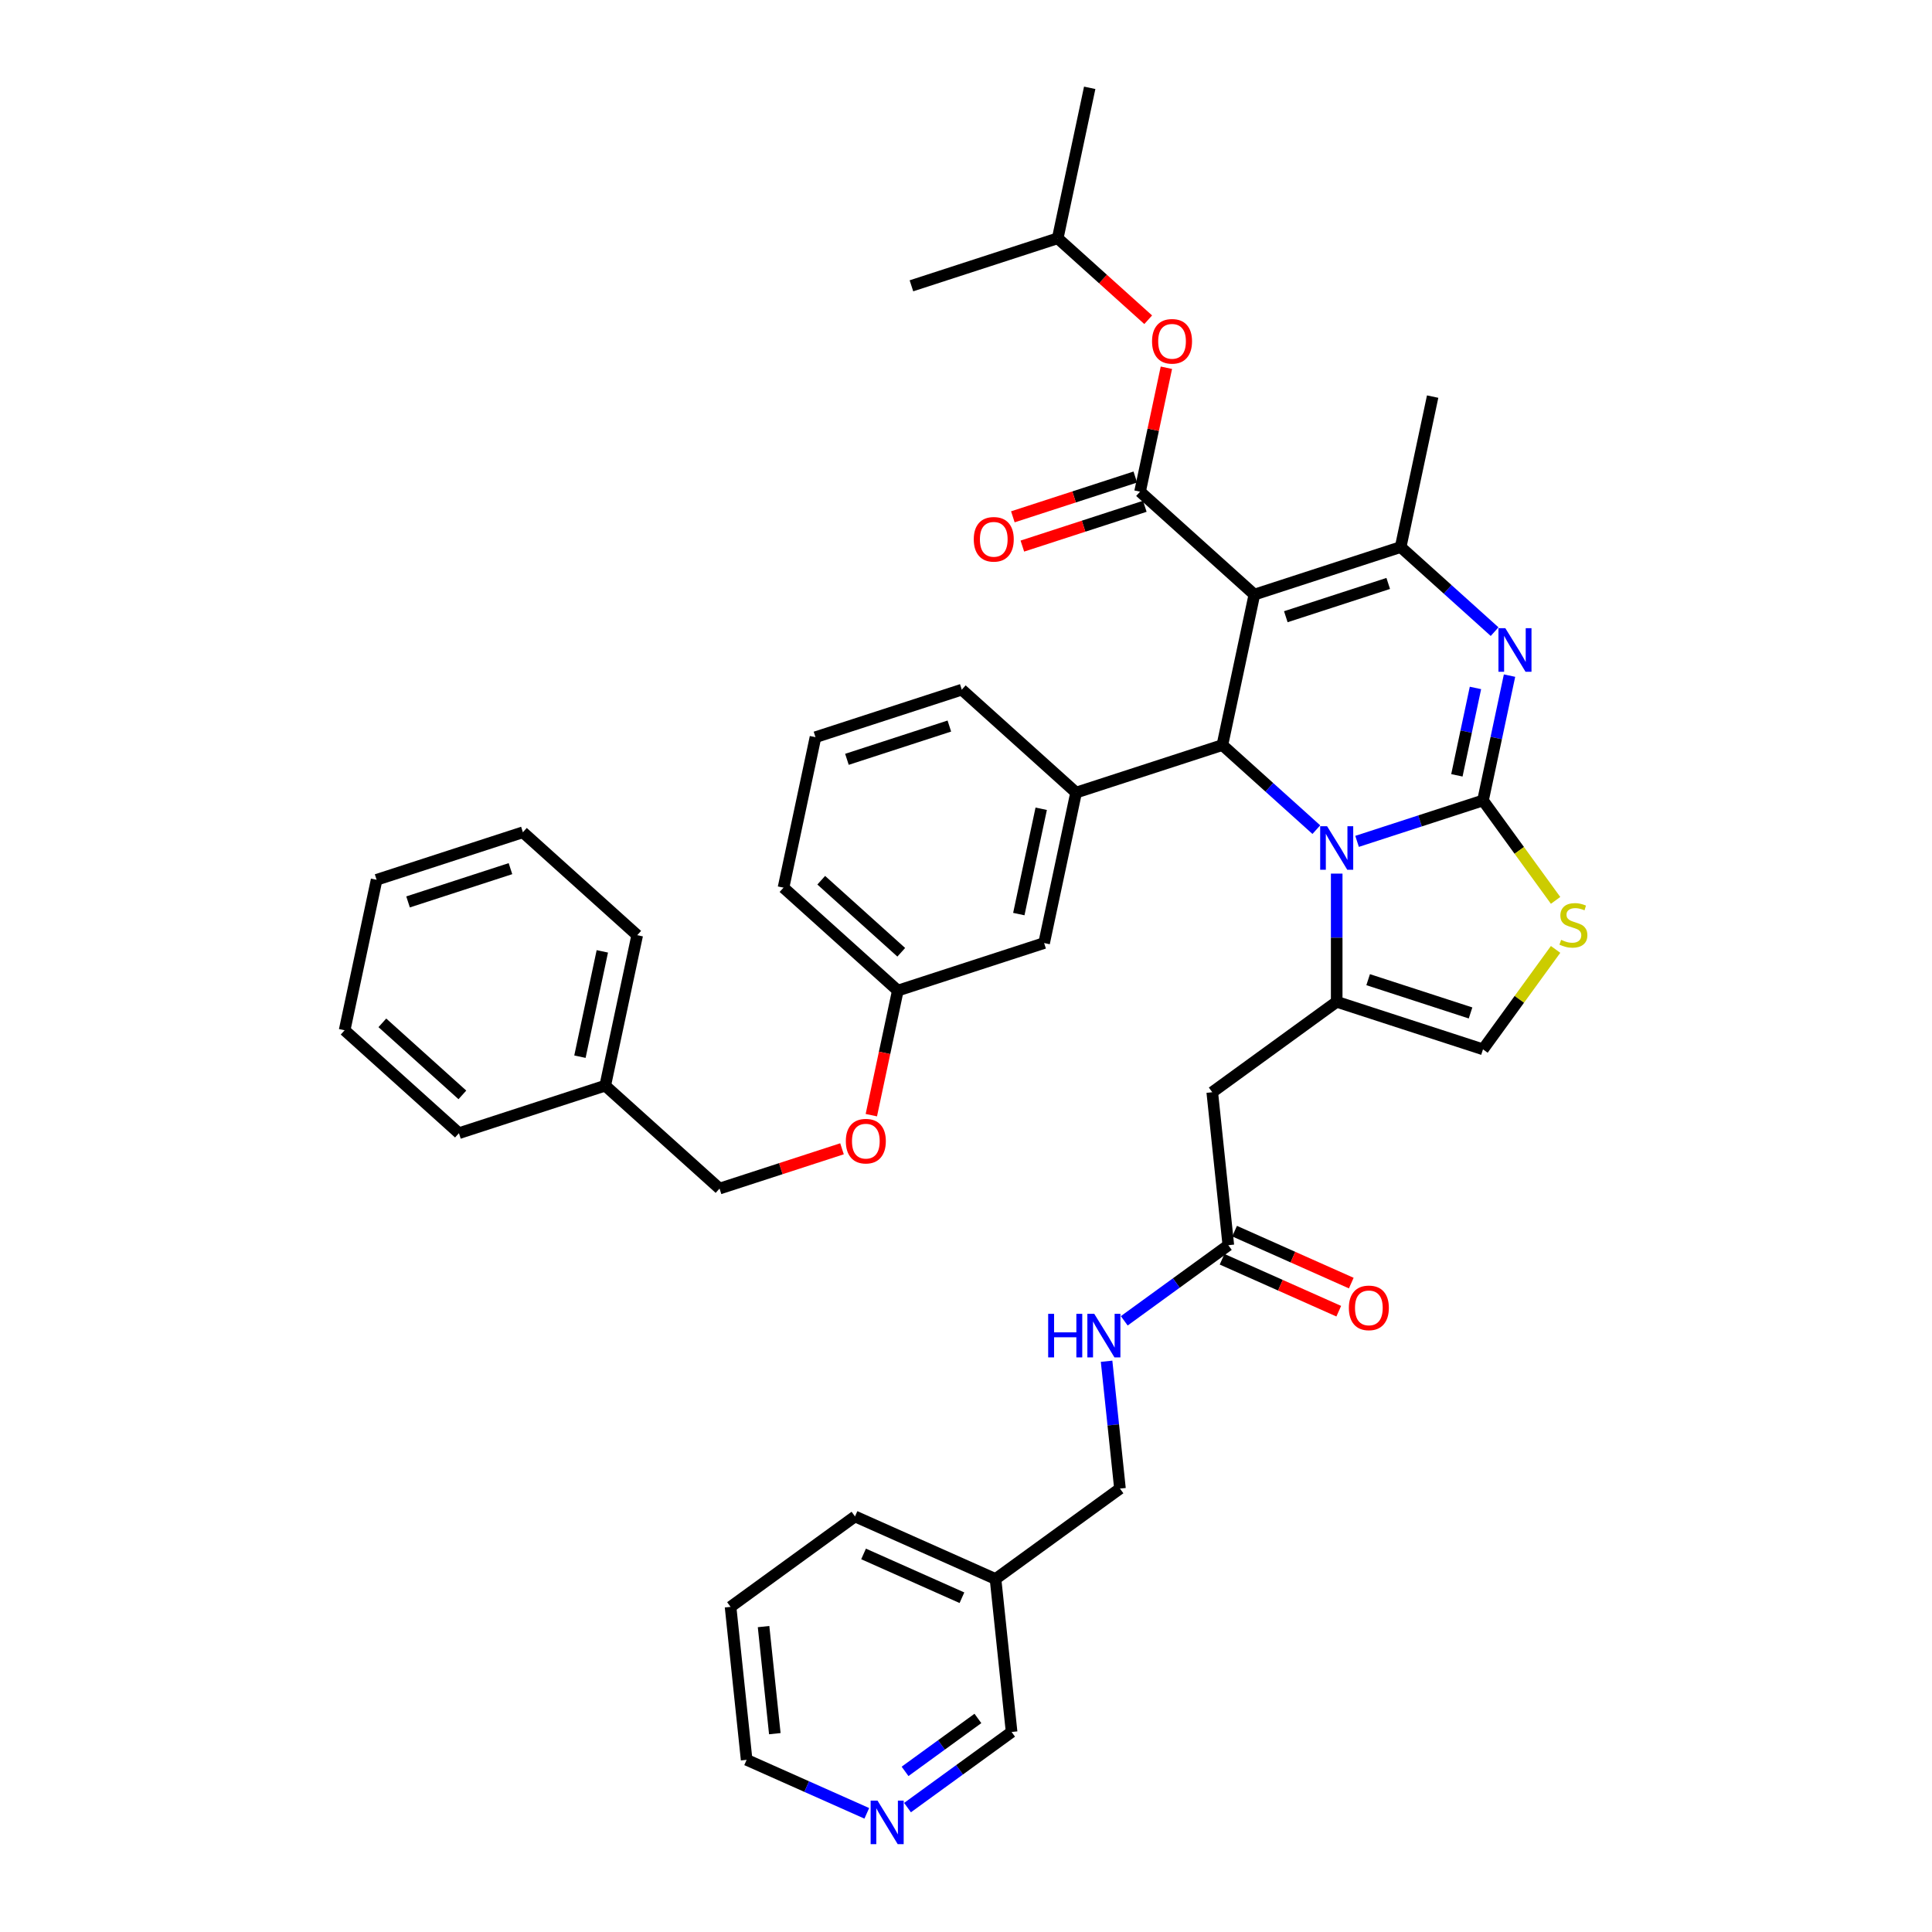 <?xml version='1.0' encoding='iso-8859-1'?>
<svg version='1.1' baseProfile='full'
              xmlns='http://www.w3.org/2000/svg'
                      xmlns:rdkit='http://www.rdkit.org/xml'
                      xmlns:xlink='http://www.w3.org/1999/xlink'
                  xml:space='preserve'
width='1000px' height='1000px' viewBox='0 0 1000 1000'>
<!-- END OF HEADER -->
<rect style='opacity:1.0;fill:#FFFFFF;stroke:none' width='1000' height='1000' x='0' y='0'> </rect>
<path class='bond-0' d='M 378.134,831.706 L 386.456,910.888' style='fill:none;fill-rule:evenodd;stroke:#000000;stroke-width:6px;stroke-linecap:butt;stroke-linejoin:miter;stroke-opacity:1' />
<path class='bond-0' d='M 395.218,841.919 L 401.044,897.346' style='fill:none;fill-rule:evenodd;stroke:#000000;stroke-width:6px;stroke-linecap:butt;stroke-linejoin:miter;stroke-opacity:1' />
<path class='bond-1' d='M 378.134,831.706 L 442.546,784.908' style='fill:none;fill-rule:evenodd;stroke:#000000;stroke-width:6px;stroke-linecap:butt;stroke-linejoin:miter;stroke-opacity:1' />
<path class='bond-2' d='M 635.783,644.513 L 608.848,664.082' style='fill:none;fill-rule:evenodd;stroke:#000000;stroke-width:6px;stroke-linecap:butt;stroke-linejoin:miter;stroke-opacity:1' />
<path class='bond-2' d='M 608.848,664.082 L 581.912,683.652' style='fill:none;fill-rule:evenodd;stroke:#0000FF;stroke-width:6px;stroke-linecap:butt;stroke-linejoin:miter;stroke-opacity:1' />
<path class='bond-3' d='M 632.545,651.786 L 662.742,665.231' style='fill:none;fill-rule:evenodd;stroke:#000000;stroke-width:6px;stroke-linecap:butt;stroke-linejoin:miter;stroke-opacity:1' />
<path class='bond-3' d='M 662.742,665.231 L 692.939,678.675' style='fill:none;fill-rule:evenodd;stroke:#FF0000;stroke-width:6px;stroke-linecap:butt;stroke-linejoin:miter;stroke-opacity:1' />
<path class='bond-3' d='M 639.022,637.239 L 669.219,650.684' style='fill:none;fill-rule:evenodd;stroke:#000000;stroke-width:6px;stroke-linecap:butt;stroke-linejoin:miter;stroke-opacity:1' />
<path class='bond-3' d='M 669.219,650.684 L 699.416,664.128' style='fill:none;fill-rule:evenodd;stroke:#FF0000;stroke-width:6px;stroke-linecap:butt;stroke-linejoin:miter;stroke-opacity:1' />
<path class='bond-4' d='M 635.783,644.513 L 627.461,565.331' style='fill:none;fill-rule:evenodd;stroke:#000000;stroke-width:6px;stroke-linecap:butt;stroke-linejoin:miter;stroke-opacity:1' />
<path class='bond-5' d='M 572.765,704.575 L 576.229,737.534' style='fill:none;fill-rule:evenodd;stroke:#0000FF;stroke-width:6px;stroke-linecap:butt;stroke-linejoin:miter;stroke-opacity:1' />
<path class='bond-5' d='M 576.229,737.534 L 579.693,770.493' style='fill:none;fill-rule:evenodd;stroke:#000000;stroke-width:6px;stroke-linecap:butt;stroke-linejoin:miter;stroke-opacity:1' />
<path class='bond-6' d='M 386.456,910.888 L 417.553,924.733' style='fill:none;fill-rule:evenodd;stroke:#000000;stroke-width:6px;stroke-linecap:butt;stroke-linejoin:miter;stroke-opacity:1' />
<path class='bond-6' d='M 417.553,924.733 L 448.649,938.578' style='fill:none;fill-rule:evenodd;stroke:#0000FF;stroke-width:6px;stroke-linecap:butt;stroke-linejoin:miter;stroke-opacity:1' />
<path class='bond-7' d='M 781.329,349.697 L 774.462,382.004' style='fill:none;fill-rule:evenodd;stroke:#0000FF;stroke-width:6px;stroke-linecap:butt;stroke-linejoin:miter;stroke-opacity:1' />
<path class='bond-7' d='M 774.462,382.004 L 767.595,414.311' style='fill:none;fill-rule:evenodd;stroke:#000000;stroke-width:6px;stroke-linecap:butt;stroke-linejoin:miter;stroke-opacity:1' />
<path class='bond-7' d='M 763.693,356.078 L 758.886,378.693' style='fill:none;fill-rule:evenodd;stroke:#0000FF;stroke-width:6px;stroke-linecap:butt;stroke-linejoin:miter;stroke-opacity:1' />
<path class='bond-7' d='M 758.886,378.693 L 754.079,401.308' style='fill:none;fill-rule:evenodd;stroke:#000000;stroke-width:6px;stroke-linecap:butt;stroke-linejoin:miter;stroke-opacity:1' />
<path class='bond-8' d='M 773.607,326.941 L 749.294,305.049' style='fill:none;fill-rule:evenodd;stroke:#0000FF;stroke-width:6px;stroke-linecap:butt;stroke-linejoin:miter;stroke-opacity:1' />
<path class='bond-8' d='M 749.294,305.049 L 724.98,283.158' style='fill:none;fill-rule:evenodd;stroke:#000000;stroke-width:6px;stroke-linecap:butt;stroke-linejoin:miter;stroke-opacity:1' />
<path class='bond-9' d='M 632.706,385.639 L 657.019,407.531' style='fill:none;fill-rule:evenodd;stroke:#000000;stroke-width:6px;stroke-linecap:butt;stroke-linejoin:miter;stroke-opacity:1' />
<path class='bond-9' d='M 657.019,407.531 L 681.332,429.423' style='fill:none;fill-rule:evenodd;stroke:#0000FF;stroke-width:6px;stroke-linecap:butt;stroke-linejoin:miter;stroke-opacity:1' />
<path class='bond-10' d='M 632.706,385.639 L 649.259,307.761' style='fill:none;fill-rule:evenodd;stroke:#000000;stroke-width:6px;stroke-linecap:butt;stroke-linejoin:miter;stroke-opacity:1' />
<path class='bond-11' d='M 632.706,385.639 L 556.984,410.243' style='fill:none;fill-rule:evenodd;stroke:#000000;stroke-width:6px;stroke-linecap:butt;stroke-linejoin:miter;stroke-opacity:1' />
<path class='bond-12' d='M 649.259,307.761 L 590.091,254.486' style='fill:none;fill-rule:evenodd;stroke:#000000;stroke-width:6px;stroke-linecap:butt;stroke-linejoin:miter;stroke-opacity:1' />
<path class='bond-13' d='M 649.259,307.761 L 724.98,283.158' style='fill:none;fill-rule:evenodd;stroke:#000000;stroke-width:6px;stroke-linecap:butt;stroke-linejoin:miter;stroke-opacity:1' />
<path class='bond-13' d='M 665.538,319.215 L 718.543,301.992' style='fill:none;fill-rule:evenodd;stroke:#000000;stroke-width:6px;stroke-linecap:butt;stroke-linejoin:miter;stroke-opacity:1' />
<path class='bond-14' d='M 724.98,283.158 L 741.534,205.279' style='fill:none;fill-rule:evenodd;stroke:#000000;stroke-width:6px;stroke-linecap:butt;stroke-linejoin:miter;stroke-opacity:1' />
<path class='bond-15' d='M 702.415,435.489 L 735.005,424.9' style='fill:none;fill-rule:evenodd;stroke:#0000FF;stroke-width:6px;stroke-linecap:butt;stroke-linejoin:miter;stroke-opacity:1' />
<path class='bond-15' d='M 735.005,424.9 L 767.595,414.311' style='fill:none;fill-rule:evenodd;stroke:#000000;stroke-width:6px;stroke-linecap:butt;stroke-linejoin:miter;stroke-opacity:1' />
<path class='bond-16' d='M 691.873,452.178 L 691.873,485.355' style='fill:none;fill-rule:evenodd;stroke:#0000FF;stroke-width:6px;stroke-linecap:butt;stroke-linejoin:miter;stroke-opacity:1' />
<path class='bond-16' d='M 691.873,485.355 L 691.873,518.532' style='fill:none;fill-rule:evenodd;stroke:#000000;stroke-width:6px;stroke-linecap:butt;stroke-linejoin:miter;stroke-opacity:1' />
<path class='bond-17' d='M 767.595,414.311 L 786.384,440.172' style='fill:none;fill-rule:evenodd;stroke:#000000;stroke-width:6px;stroke-linecap:butt;stroke-linejoin:miter;stroke-opacity:1' />
<path class='bond-17' d='M 786.384,440.172 L 805.173,466.033' style='fill:none;fill-rule:evenodd;stroke:#CCCC00;stroke-width:6px;stroke-linecap:butt;stroke-linejoin:miter;stroke-opacity:1' />
<path class='bond-18' d='M 805.173,491.413 L 786.384,517.274' style='fill:none;fill-rule:evenodd;stroke:#CCCC00;stroke-width:6px;stroke-linecap:butt;stroke-linejoin:miter;stroke-opacity:1' />
<path class='bond-18' d='M 786.384,517.274 L 767.595,543.136' style='fill:none;fill-rule:evenodd;stroke:#000000;stroke-width:6px;stroke-linecap:butt;stroke-linejoin:miter;stroke-opacity:1' />
<path class='bond-19' d='M 767.595,543.136 L 691.873,518.532' style='fill:none;fill-rule:evenodd;stroke:#000000;stroke-width:6px;stroke-linecap:butt;stroke-linejoin:miter;stroke-opacity:1' />
<path class='bond-19' d='M 761.157,524.301 L 708.152,507.078' style='fill:none;fill-rule:evenodd;stroke:#000000;stroke-width:6px;stroke-linecap:butt;stroke-linejoin:miter;stroke-opacity:1' />
<path class='bond-20' d='M 691.873,518.532 L 627.461,565.331' style='fill:none;fill-rule:evenodd;stroke:#000000;stroke-width:6px;stroke-linecap:butt;stroke-linejoin:miter;stroke-opacity:1' />
<path class='bond-21' d='M 422.095,381.571 L 497.816,356.968' style='fill:none;fill-rule:evenodd;stroke:#000000;stroke-width:6px;stroke-linecap:butt;stroke-linejoin:miter;stroke-opacity:1' />
<path class='bond-21' d='M 438.374,393.025 L 491.379,375.802' style='fill:none;fill-rule:evenodd;stroke:#000000;stroke-width:6px;stroke-linecap:butt;stroke-linejoin:miter;stroke-opacity:1' />
<path class='bond-22' d='M 422.095,381.571 L 405.542,459.449' style='fill:none;fill-rule:evenodd;stroke:#000000;stroke-width:6px;stroke-linecap:butt;stroke-linejoin:miter;stroke-opacity:1' />
<path class='bond-23' d='M 497.816,356.968 L 556.984,410.243' style='fill:none;fill-rule:evenodd;stroke:#000000;stroke-width:6px;stroke-linecap:butt;stroke-linejoin:miter;stroke-opacity:1' />
<path class='bond-24' d='M 556.984,410.243 L 540.431,488.121' style='fill:none;fill-rule:evenodd;stroke:#000000;stroke-width:6px;stroke-linecap:butt;stroke-linejoin:miter;stroke-opacity:1' />
<path class='bond-24' d='M 538.926,418.614 L 527.338,473.128' style='fill:none;fill-rule:evenodd;stroke:#000000;stroke-width:6px;stroke-linecap:butt;stroke-linejoin:miter;stroke-opacity:1' />
<path class='bond-25' d='M 464.709,512.724 L 540.431,488.121' style='fill:none;fill-rule:evenodd;stroke:#000000;stroke-width:6px;stroke-linecap:butt;stroke-linejoin:miter;stroke-opacity:1' />
<path class='bond-26' d='M 464.709,512.724 L 405.542,459.449' style='fill:none;fill-rule:evenodd;stroke:#000000;stroke-width:6px;stroke-linecap:butt;stroke-linejoin:miter;stroke-opacity:1' />
<path class='bond-26' d='M 466.489,492.899 L 425.072,455.607' style='fill:none;fill-rule:evenodd;stroke:#000000;stroke-width:6px;stroke-linecap:butt;stroke-linejoin:miter;stroke-opacity:1' />
<path class='bond-27' d='M 464.709,512.724 L 457.856,544.967' style='fill:none;fill-rule:evenodd;stroke:#000000;stroke-width:6px;stroke-linecap:butt;stroke-linejoin:miter;stroke-opacity:1' />
<path class='bond-27' d='M 457.856,544.967 L 451.002,577.211' style='fill:none;fill-rule:evenodd;stroke:#FF0000;stroke-width:6px;stroke-linecap:butt;stroke-linejoin:miter;stroke-opacity:1' />
<path class='bond-28' d='M 435.815,594.612 L 404.125,604.909' style='fill:none;fill-rule:evenodd;stroke:#FF0000;stroke-width:6px;stroke-linecap:butt;stroke-linejoin:miter;stroke-opacity:1' />
<path class='bond-28' d='M 404.125,604.909 L 372.435,615.206' style='fill:none;fill-rule:evenodd;stroke:#000000;stroke-width:6px;stroke-linecap:butt;stroke-linejoin:miter;stroke-opacity:1' />
<path class='bond-29' d='M 372.435,615.206 L 313.267,561.931' style='fill:none;fill-rule:evenodd;stroke:#000000;stroke-width:6px;stroke-linecap:butt;stroke-linejoin:miter;stroke-opacity:1' />
<path class='bond-30' d='M 313.267,561.931 L 329.82,484.053' style='fill:none;fill-rule:evenodd;stroke:#000000;stroke-width:6px;stroke-linecap:butt;stroke-linejoin:miter;stroke-opacity:1' />
<path class='bond-30' d='M 300.174,546.938 L 311.762,492.424' style='fill:none;fill-rule:evenodd;stroke:#000000;stroke-width:6px;stroke-linecap:butt;stroke-linejoin:miter;stroke-opacity:1' />
<path class='bond-31' d='M 313.267,561.931 L 237.545,586.534' style='fill:none;fill-rule:evenodd;stroke:#000000;stroke-width:6px;stroke-linecap:butt;stroke-linejoin:miter;stroke-opacity:1' />
<path class='bond-32' d='M 329.82,484.053 L 270.652,430.778' style='fill:none;fill-rule:evenodd;stroke:#000000;stroke-width:6px;stroke-linecap:butt;stroke-linejoin:miter;stroke-opacity:1' />
<path class='bond-33' d='M 270.652,430.778 L 194.931,455.381' style='fill:none;fill-rule:evenodd;stroke:#000000;stroke-width:6px;stroke-linecap:butt;stroke-linejoin:miter;stroke-opacity:1' />
<path class='bond-33' d='M 264.215,449.612 L 211.21,466.835' style='fill:none;fill-rule:evenodd;stroke:#000000;stroke-width:6px;stroke-linecap:butt;stroke-linejoin:miter;stroke-opacity:1' />
<path class='bond-34' d='M 194.931,455.381 L 178.378,533.259' style='fill:none;fill-rule:evenodd;stroke:#000000;stroke-width:6px;stroke-linecap:butt;stroke-linejoin:miter;stroke-opacity:1' />
<path class='bond-35' d='M 178.378,533.259 L 237.545,586.534' style='fill:none;fill-rule:evenodd;stroke:#000000;stroke-width:6px;stroke-linecap:butt;stroke-linejoin:miter;stroke-opacity:1' />
<path class='bond-35' d='M 197.908,529.417 L 239.325,566.709' style='fill:none;fill-rule:evenodd;stroke:#000000;stroke-width:6px;stroke-linecap:butt;stroke-linejoin:miter;stroke-opacity:1' />
<path class='bond-36' d='M 590.091,254.486 L 596.908,222.418' style='fill:none;fill-rule:evenodd;stroke:#000000;stroke-width:6px;stroke-linecap:butt;stroke-linejoin:miter;stroke-opacity:1' />
<path class='bond-36' d='M 596.908,222.418 L 603.724,190.35' style='fill:none;fill-rule:evenodd;stroke:#FF0000;stroke-width:6px;stroke-linecap:butt;stroke-linejoin:miter;stroke-opacity:1' />
<path class='bond-37' d='M 587.631,246.914 L 555.941,257.211' style='fill:none;fill-rule:evenodd;stroke:#000000;stroke-width:6px;stroke-linecap:butt;stroke-linejoin:miter;stroke-opacity:1' />
<path class='bond-37' d='M 555.941,257.211 L 524.25,267.507' style='fill:none;fill-rule:evenodd;stroke:#FF0000;stroke-width:6px;stroke-linecap:butt;stroke-linejoin:miter;stroke-opacity:1' />
<path class='bond-37' d='M 592.552,262.058 L 560.861,272.355' style='fill:none;fill-rule:evenodd;stroke:#000000;stroke-width:6px;stroke-linecap:butt;stroke-linejoin:miter;stroke-opacity:1' />
<path class='bond-37' d='M 560.861,272.355 L 529.171,282.652' style='fill:none;fill-rule:evenodd;stroke:#FF0000;stroke-width:6px;stroke-linecap:butt;stroke-linejoin:miter;stroke-opacity:1' />
<path class='bond-38' d='M 594.304,165.496 L 570.891,144.414' style='fill:none;fill-rule:evenodd;stroke:#FF0000;stroke-width:6px;stroke-linecap:butt;stroke-linejoin:miter;stroke-opacity:1' />
<path class='bond-38' d='M 570.891,144.414 L 547.477,123.333' style='fill:none;fill-rule:evenodd;stroke:#000000;stroke-width:6px;stroke-linecap:butt;stroke-linejoin:miter;stroke-opacity:1' />
<path class='bond-39' d='M 547.477,123.333 L 564.031,45.455' style='fill:none;fill-rule:evenodd;stroke:#000000;stroke-width:6px;stroke-linecap:butt;stroke-linejoin:miter;stroke-opacity:1' />
<path class='bond-40' d='M 547.477,123.333 L 471.756,147.936' style='fill:none;fill-rule:evenodd;stroke:#000000;stroke-width:6px;stroke-linecap:butt;stroke-linejoin:miter;stroke-opacity:1' />
<path class='bond-41' d='M 469.732,935.613 L 496.668,916.043' style='fill:none;fill-rule:evenodd;stroke:#0000FF;stroke-width:6px;stroke-linecap:butt;stroke-linejoin:miter;stroke-opacity:1' />
<path class='bond-41' d='M 496.668,916.043 L 523.603,896.473' style='fill:none;fill-rule:evenodd;stroke:#000000;stroke-width:6px;stroke-linecap:butt;stroke-linejoin:miter;stroke-opacity:1' />
<path class='bond-41' d='M 468.453,916.859 L 487.308,903.16' style='fill:none;fill-rule:evenodd;stroke:#0000FF;stroke-width:6px;stroke-linecap:butt;stroke-linejoin:miter;stroke-opacity:1' />
<path class='bond-41' d='M 487.308,903.16 L 506.163,889.462' style='fill:none;fill-rule:evenodd;stroke:#000000;stroke-width:6px;stroke-linecap:butt;stroke-linejoin:miter;stroke-opacity:1' />
<path class='bond-42' d='M 523.603,896.473 L 515.281,817.291' style='fill:none;fill-rule:evenodd;stroke:#000000;stroke-width:6px;stroke-linecap:butt;stroke-linejoin:miter;stroke-opacity:1' />
<path class='bond-43' d='M 515.281,817.291 L 442.546,784.908' style='fill:none;fill-rule:evenodd;stroke:#000000;stroke-width:6px;stroke-linecap:butt;stroke-linejoin:miter;stroke-opacity:1' />
<path class='bond-43' d='M 497.894,826.981 L 446.98,804.312' style='fill:none;fill-rule:evenodd;stroke:#000000;stroke-width:6px;stroke-linecap:butt;stroke-linejoin:miter;stroke-opacity:1' />
<path class='bond-44' d='M 515.281,817.291 L 579.693,770.493' style='fill:none;fill-rule:evenodd;stroke:#000000;stroke-width:6px;stroke-linecap:butt;stroke-linejoin:miter;stroke-opacity:1' />
<path  class='atom-2' d='M 542.533 680.037
L 545.591 680.037
L 545.591 689.623
L 557.119 689.623
L 557.119 680.037
L 560.177 680.037
L 560.177 702.585
L 557.119 702.585
L 557.119 692.171
L 545.591 692.171
L 545.591 702.585
L 542.533 702.585
L 542.533 680.037
' fill='#0000FF'/>
<path  class='atom-2' d='M 566.387 680.037
L 573.775 691.98
Q 574.508 693.158, 575.686 695.292
Q 576.865 697.426, 576.928 697.553
L 576.928 680.037
L 579.922 680.037
L 579.922 702.585
L 576.833 702.585
L 568.903 689.527
Q 567.979 687.999, 566.992 686.247
Q 566.037 684.496, 565.75 683.954
L 565.75 702.585
L 562.82 702.585
L 562.82 680.037
L 566.387 680.037
' fill='#0000FF'/>
<path  class='atom-3' d='M 698.168 676.96
Q 698.168 671.546, 700.843 668.52
Q 703.518 665.495, 708.518 665.495
Q 713.518 665.495, 716.193 668.52
Q 718.868 671.546, 718.868 676.96
Q 718.868 682.438, 716.161 685.559
Q 713.454 688.648, 708.518 688.648
Q 703.55 688.648, 700.843 685.559
Q 698.168 682.469, 698.168 676.96
M 708.518 686.1
Q 711.958 686.1, 713.805 683.807
Q 715.684 681.482, 715.684 676.96
Q 715.684 672.533, 713.805 670.304
Q 711.958 668.043, 708.518 668.043
Q 705.079 668.043, 703.2 670.272
Q 701.352 672.501, 701.352 676.96
Q 701.352 681.514, 703.2 683.807
Q 705.079 686.1, 708.518 686.1
' fill='#FF0000'/>
<path  class='atom-5' d='M 779.164 325.159
L 786.553 337.101
Q 787.285 338.28, 788.464 340.413
Q 789.642 342.547, 789.706 342.675
L 789.706 325.159
L 792.699 325.159
L 792.699 347.706
L 789.61 347.706
L 781.68 334.649
Q 780.757 333.12, 779.769 331.369
Q 778.814 329.617, 778.527 329.076
L 778.527 347.706
L 775.597 347.706
L 775.597 325.159
L 779.164 325.159
' fill='#0000FF'/>
<path  class='atom-9' d='M 686.889 427.64
L 694.278 439.583
Q 695.01 440.761, 696.189 442.895
Q 697.367 445.029, 697.431 445.156
L 697.431 427.64
L 700.424 427.64
L 700.424 450.188
L 697.335 450.188
L 689.405 437.131
Q 688.482 435.602, 687.494 433.85
Q 686.539 432.099, 686.252 431.557
L 686.252 450.188
L 683.322 450.188
L 683.322 427.64
L 686.889 427.64
' fill='#0000FF'/>
<path  class='atom-11' d='M 808.024 486.462
Q 808.278 486.558, 809.329 487.003
Q 810.38 487.449, 811.527 487.736
Q 812.705 487.991, 813.852 487.991
Q 815.985 487.991, 817.227 486.972
Q 818.47 485.921, 818.47 484.105
Q 818.47 482.863, 817.833 482.099
Q 817.227 481.335, 816.272 480.921
Q 815.317 480.507, 813.724 480.029
Q 811.718 479.424, 810.508 478.851
Q 809.329 478.277, 808.469 477.067
Q 807.641 475.857, 807.641 473.819
Q 807.641 470.984, 809.552 469.233
Q 811.495 467.481, 815.317 467.481
Q 817.928 467.481, 820.89 468.723
L 820.157 471.175
Q 817.45 470.061, 815.412 470.061
Q 813.215 470.061, 812.005 470.984
Q 810.794 471.876, 810.826 473.437
Q 810.826 474.647, 811.431 475.379
Q 812.068 476.112, 812.96 476.526
Q 813.884 476.94, 815.412 477.417
Q 817.45 478.054, 818.661 478.691
Q 819.871 479.328, 820.731 480.634
Q 821.622 481.908, 821.622 484.105
Q 821.622 487.226, 819.52 488.914
Q 817.45 490.57, 813.979 490.57
Q 811.973 490.57, 810.444 490.124
Q 808.947 489.71, 807.164 488.978
L 808.024 486.462
' fill='#CCCC00'/>
<path  class='atom-21' d='M 437.805 590.666
Q 437.805 585.252, 440.481 582.227
Q 443.156 579.201, 448.156 579.201
Q 453.156 579.201, 455.831 582.227
Q 458.506 585.252, 458.506 590.666
Q 458.506 596.144, 455.799 599.265
Q 453.092 602.354, 448.156 602.354
Q 443.188 602.354, 440.481 599.265
Q 437.805 596.176, 437.805 590.666
M 448.156 599.806
Q 451.595 599.806, 453.442 597.513
Q 455.321 595.188, 455.321 590.666
Q 455.321 586.239, 453.442 584.01
Q 451.595 581.749, 448.156 581.749
Q 444.716 581.749, 442.837 583.978
Q 440.99 586.208, 440.99 590.666
Q 440.99 595.22, 442.837 597.513
Q 444.716 599.806, 448.156 599.806
' fill='#FF0000'/>
<path  class='atom-30' d='M 596.295 176.671
Q 596.295 171.257, 598.97 168.232
Q 601.645 165.206, 606.645 165.206
Q 611.645 165.206, 614.32 168.232
Q 616.995 171.257, 616.995 176.671
Q 616.995 182.149, 614.288 185.27
Q 611.581 188.359, 606.645 188.359
Q 601.677 188.359, 598.97 185.27
Q 596.295 182.181, 596.295 176.671
M 606.645 185.812
Q 610.084 185.812, 611.932 183.519
Q 613.81 181.194, 613.81 176.671
Q 613.81 172.245, 611.932 170.015
Q 610.084 167.754, 606.645 167.754
Q 603.205 167.754, 601.326 169.984
Q 599.479 172.213, 599.479 176.671
Q 599.479 181.226, 601.326 183.519
Q 603.205 185.812, 606.645 185.812
' fill='#FF0000'/>
<path  class='atom-31' d='M 504.02 279.153
Q 504.02 273.739, 506.695 270.714
Q 509.37 267.688, 514.37 267.688
Q 519.37 267.688, 522.045 270.714
Q 524.72 273.739, 524.72 279.153
Q 524.72 284.631, 522.013 287.752
Q 519.306 290.841, 514.37 290.841
Q 509.402 290.841, 506.695 287.752
Q 504.02 284.663, 504.02 279.153
M 514.37 288.293
Q 517.81 288.293, 519.657 286
Q 521.536 283.675, 521.536 279.153
Q 521.536 274.726, 519.657 272.497
Q 517.81 270.236, 514.37 270.236
Q 510.931 270.236, 509.052 272.465
Q 507.204 274.694, 507.204 279.153
Q 507.204 283.707, 509.052 286
Q 510.931 288.293, 514.37 288.293
' fill='#FF0000'/>
<path  class='atom-36' d='M 454.207 931.998
L 461.595 943.94
Q 462.328 945.119, 463.506 947.252
Q 464.684 949.386, 464.748 949.514
L 464.748 931.998
L 467.742 931.998
L 467.742 954.545
L 464.653 954.545
L 456.723 941.488
Q 455.799 939.959, 454.812 938.208
Q 453.856 936.456, 453.57 935.915
L 453.57 954.545
L 450.64 954.545
L 450.64 931.998
L 454.207 931.998
' fill='#0000FF'/>
</svg>
